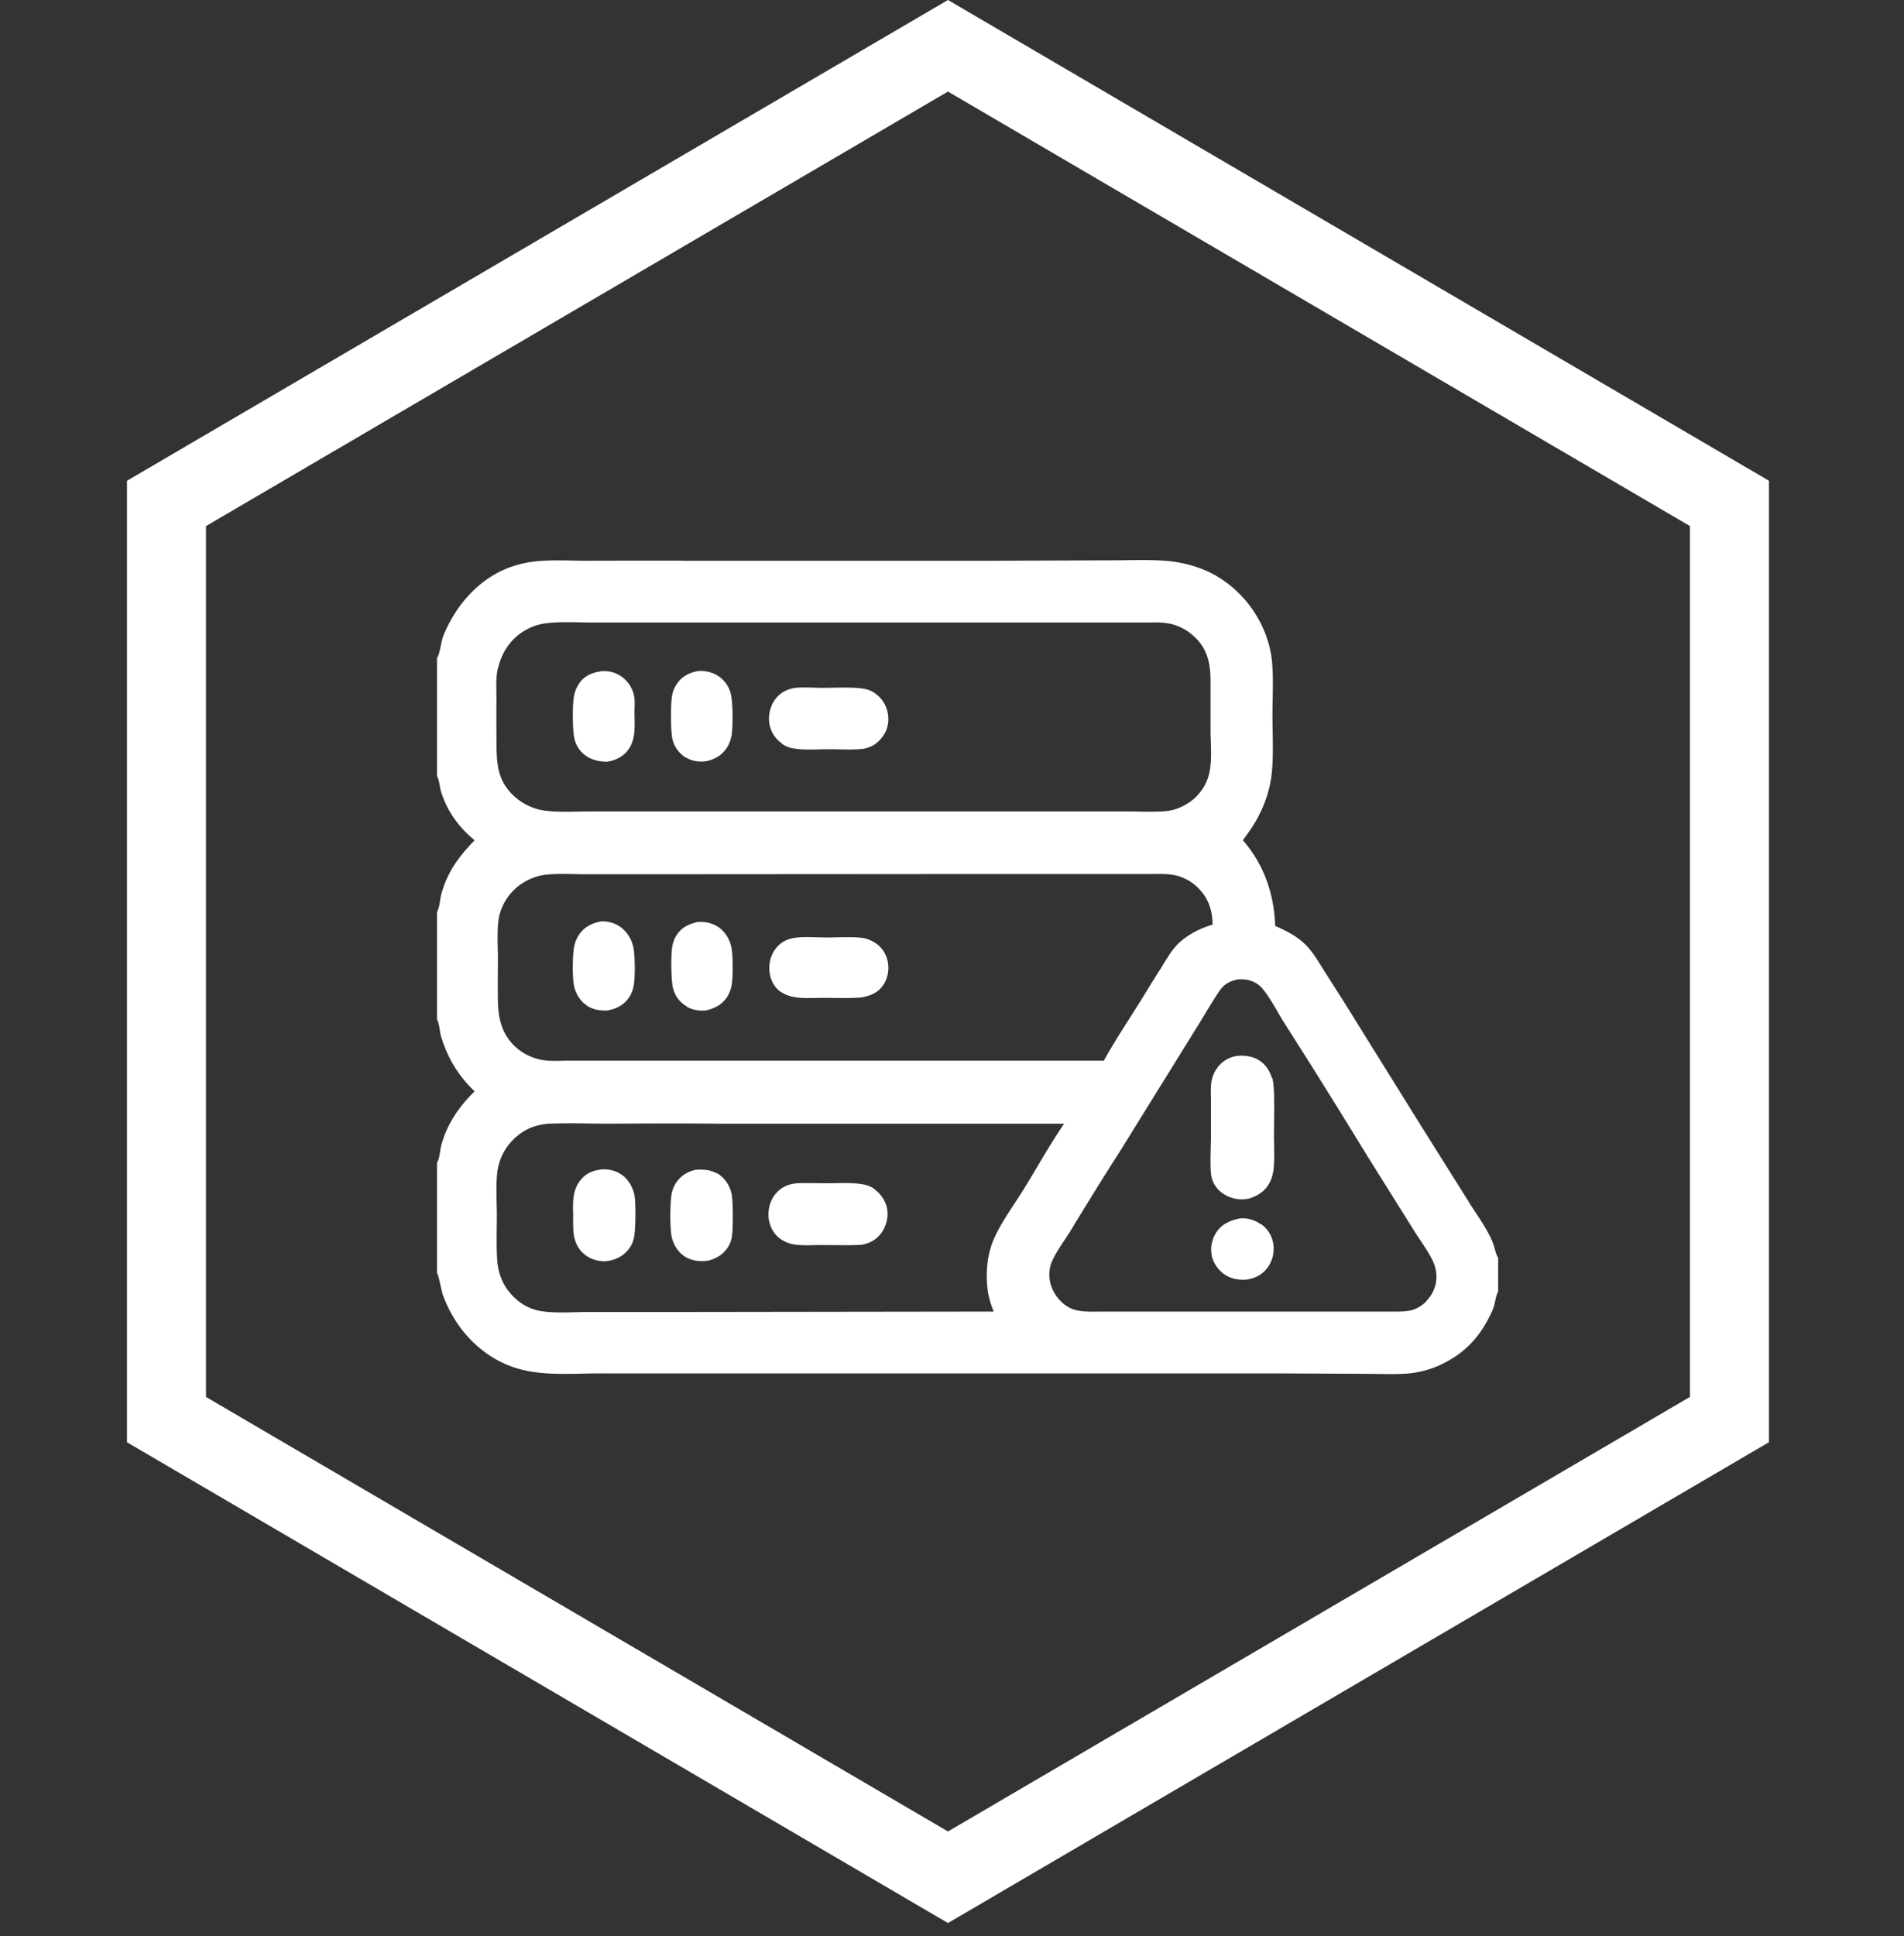 <svg xmlns="http://www.w3.org/2000/svg" width="61" height="62" fill="none"><rect width="100%" height="100%" fill="#333333" stroke="none"/><path stroke="#fff" stroke-width="2.531" d="M5.334 16.122 30.371 1.466l25.036 14.655v29.341L30.371 60.119 5.334 45.463V16.122Z"/><g fill="#fff" clip-path="url(#a)"><path d="m47.057 38.491-1.547-2.464-2.484-3.991-.558-.876c-.166-.259-.319-.531-.518-.77-.292-.352-.684-.558-1.096-.737-.033-1.016-.359-1.972-1.036-2.743.166-.226.325-.445.458-.691.219-.398.372-.823.445-1.275.093-.591.046-1.421.046-2.039 0-.518.033-1.102-.007-1.614-.013-.246-.06-.485-.126-.717-.279-.936-.916-1.727-1.773-2.191-.465-.246-1.016-.385-1.541-.425-.578-.04-1.169-.013-1.753-.013l-3.759.013h-9.895c0-.007-3.101 0-3.101 0-.518 0-1.069-.033-1.587.013-.259.026-.511.073-.757.153-1.062.332-1.853 1.222-2.264 2.238-.08.199-.1.538-.193.697 0 .007-.007.013-.013.02v3.772c.08.133.086.352.133.505.199.631.571 1.142 1.076 1.554-.511.525-.87 1.009-1.069 1.726-.046.173-.046.418-.14.571v3.433c0 .007.007.013.013.027.073.153.073.379.126.544.212.691.551 1.242 1.069 1.74-.505.491-.903 1.076-1.076 1.76-.04.159-.04.385-.133.525v3.533c0 .007.007.013.013.02.06.1.126.558.199.737.405 1.069 1.248 1.966 2.364 2.298.863.259 1.839.153 2.736.159h21.542l2.756.013c.458 0 .923.02 1.375 0 .498-.027.936-.153 1.375-.392.598-.325 1.029-.784 1.335-1.388.066-.126.133-.259.173-.392.04-.14.06-.339.133-.458v-1.082c-.08-.126-.113-.332-.166-.471-.173-.445-.518-.91-.777-1.321Zm-31.038-9.244c.073-.266.233-.531.425-.724.259-.266.631-.452.996-.505.385-.053.943-.02 1.341-.02h2.836l10.034-.007h5.18c.259 0 .538-.013.79.033.286.06.551.199.757.405.339.332.465.724.471 1.189h-.026c-.385.12-.77.312-1.062.591-.252.239-.418.565-.604.857-.206.319-.405.644-.604.97-.399.637-.824 1.275-1.189 1.932H18.23c-.299 0-.618.027-.91-.033-.319-.066-.611-.219-.843-.445-.392-.379-.511-.87-.525-1.395-.007-.471 0-.943 0-1.415 0-.425-.046-1.023.06-1.421l.007-.013Zm-.066-7.823c.073-.352.239-.684.491-.943.233-.239.531-.405.85-.485.445-.106 1.175-.06 1.647-.06h17.77c.219 0 .445-.013.664.02.345.046.677.219.923.465.385.379.478.823.485 1.348v1.673c.007.432.053.923-.046 1.341-.066.279-.212.525-.412.73-.212.212-.511.372-.803.438-.352.073-1.096.033-1.488.033H19.06c-.471 0-1.175.04-1.627-.027-.372-.053-.744-.239-1.009-.505-.465-.458-.505-.943-.518-1.561 0-.485-.007-.976 0-1.461 0-.325-.027-.691.04-1.009h.007Zm15.798 18.501c-.153.478-.166.963-.1 1.454.04.212.1.425.186.624l-9.543.013h-3.44c-.478 0-.99.046-1.468-.02a1.562 1.562 0 0 1-.837-.379c-.379-.325-.584-.757-.618-1.255-.033-.478-.013-.976-.013-1.454 0-.458-.053-1.149.053-1.574a1.736 1.736 0 0 1 .385-.744c.332-.379.737-.571 1.242-.604.644-.027 1.295 0 1.939 0 1.162-.007 2.324-.013 3.48 0h11.076c-.465.677-.863 1.401-1.295 2.098-.345.565-.85 1.222-1.049 1.839ZM45.709 41.665c-.14.14-.332.266-.531.305-.246.046-.505.033-.757.033h-9.064c-.226 0-.465.013-.691-.013-.179-.02-.332-.06-.485-.159-.266-.173-.471-.465-.538-.777-.046-.226-.027-.465.066-.671.153-.339.405-.664.598-.983a131.476 131.476 0 0 1 1.62-2.603l2.351-3.792c.266-.418.511-.857.784-1.262.159-.232.339-.325.604-.379h.027c.246-.013.491.046.677.219.246.226.558.83.75 1.135a255.936 255.936 0 0 1 2.67 4.277l1.501 2.397c.186.299.405.591.571.903.1.186.159.379.159.591 0 .299-.119.571-.325.777h.013Z"/><path d="M40.403 39.215c-.199-.146-.445-.219-.691-.193-.312.066-.584.186-.757.465a1.01 1.01 0 0 0-.126.757 1 1 0 0 0 .458.604c.193.113.412.146.631.133.266-.033.505-.146.671-.359a1.009 1.009 0 0 0 .206-.77.94.94 0 0 0-.385-.644l-.007.007Zm.345-4.695c-.073-.246-.232-.471-.458-.591-.206-.113-.432-.133-.664-.113-.266.046-.491.179-.644.405-.093.133-.146.279-.173.438-.027.199-.013.412-.013.611v1.135c0 .332-.04.956.013 1.255.04.239.186.438.385.571.226.153.518.212.784.159h.02c.279-.086.518-.226.664-.491.08-.14.119-.292.14-.452.04-.365.013-.764.013-1.129 0-.385.04-1.474-.053-1.793l-.013-.007Zm-20.825 3.108c-.179-.133-.398-.186-.624-.179-.279.027-.511.113-.697.339-.272.332-.246.731-.239 1.135 0 .186-.007.372.013.558.027.272.14.525.359.697.186.153.445.226.684.212.279-.033.545-.153.717-.379a.835.835 0 0 0 .173-.372c.06-.246.06-1.062.026-1.315-.04-.272-.186-.531-.405-.697h-.007Zm3.035-.053c-.212-.119-.432-.126-.664-.113-.259.053-.485.193-.631.412a.982.982 0 0 0-.14.332c-.06.285-.066 1.149 0 1.421.06.252.206.478.425.618.226.14.498.166.75.126.266-.073.491-.206.637-.452.06-.1.1-.206.113-.319.04-.246.046-1.175-.02-1.414-.066-.252-.233-.491-.465-.618l-.007.007Zm5.053.498c-.126-.086-.266-.133-.412-.153-.339-.053-.717-.026-1.062-.026-.332 0-.677-.013-1.009 0-.279.026-.505.126-.691.352-.166.206-.239.498-.212.757.026.246.146.491.339.644.126.1.279.166.438.199.279.053.598.027.883.027.432 0 .87.013 1.302-.007.272-.046.491-.159.651-.385.153-.212.226-.485.186-.75-.046-.266-.206-.505-.425-.657h.013Zm-6.023-5.844c.199.12.418.153.651.126.286-.073.511-.193.671-.452.06-.1.1-.212.126-.325.053-.279.053-1.003-.013-1.282-.066-.259-.219-.498-.458-.637-.193-.113-.398-.146-.618-.133-.292.073-.525.179-.684.445-.066.106-.106.226-.126.345-.046.266-.04 1.083.027 1.335.06.246.219.452.438.578h-.013Zm-3.181-.02c.193.126.412.159.637.153.279-.046.511-.153.684-.385.08-.106.133-.232.166-.365.06-.272.053-.936.007-1.222-.046-.279-.193-.538-.425-.704-.179-.126-.392-.186-.611-.179-.286.053-.531.166-.704.412-.08.119-.14.252-.166.392-.053.259-.06.989-.007 1.248s.193.498.418.644v.007Zm6.203-.452c.126.093.279.146.432.173.299.053.631.026.936.026.405 0 .817.02 1.222-.013.279-.053.511-.14.684-.379.159-.219.206-.498.159-.757-.046-.246-.179-.458-.385-.598-.12-.08-.252-.14-.392-.166-.286-.053-.87-.02-1.182-.02-.305 0-.691-.033-.99.007-.266.033-.471.133-.644.352-.173.226-.226.491-.193.77.033.239.153.471.352.611v-.007Zm-3.042-7.503c.206.126.445.159.677.119.279-.066.505-.199.657-.452.066-.106.106-.226.133-.352.053-.272.046-1.116-.026-1.368-.067-.246-.226-.458-.452-.584-.179-.1-.398-.146-.598-.126-.285.053-.525.179-.684.425-.067.106-.12.226-.14.345-.053.266-.053 1.129.007 1.401.053.246.206.458.418.591h.007Zm-3.201-.053c.199.14.445.193.684.193.279-.046.511-.159.684-.392.246-.339.193-.803.193-1.202 0-.173.02-.345-.013-.511-.046-.252-.206-.491-.425-.637-.179-.119-.392-.173-.604-.159-.285.04-.531.126-.711.365a1.083 1.083 0 0 0-.179.398c-.06.259-.053 1.062-.007 1.328.04.252.166.465.372.611l.007.007Zm6.289-.379c.106.073.226.126.359.146.345.06.797.026 1.149.026.359 0 .731.027 1.089-.013.259-.04.465-.173.618-.385.166-.219.219-.471.173-.744-.046-.266-.193-.498-.412-.651-.113-.08-.239-.126-.372-.146-.379-.06-.903-.027-1.295-.027-.292 0-.598-.027-.89 0-.272.046-.491.159-.657.392-.153.219-.212.518-.166.777.046.246.193.471.399.611l.007.013Z"/></g><defs><clipPath id="a"><path fill="#fff" d="M14 14h34v34H14z"/></clipPath></defs></svg>